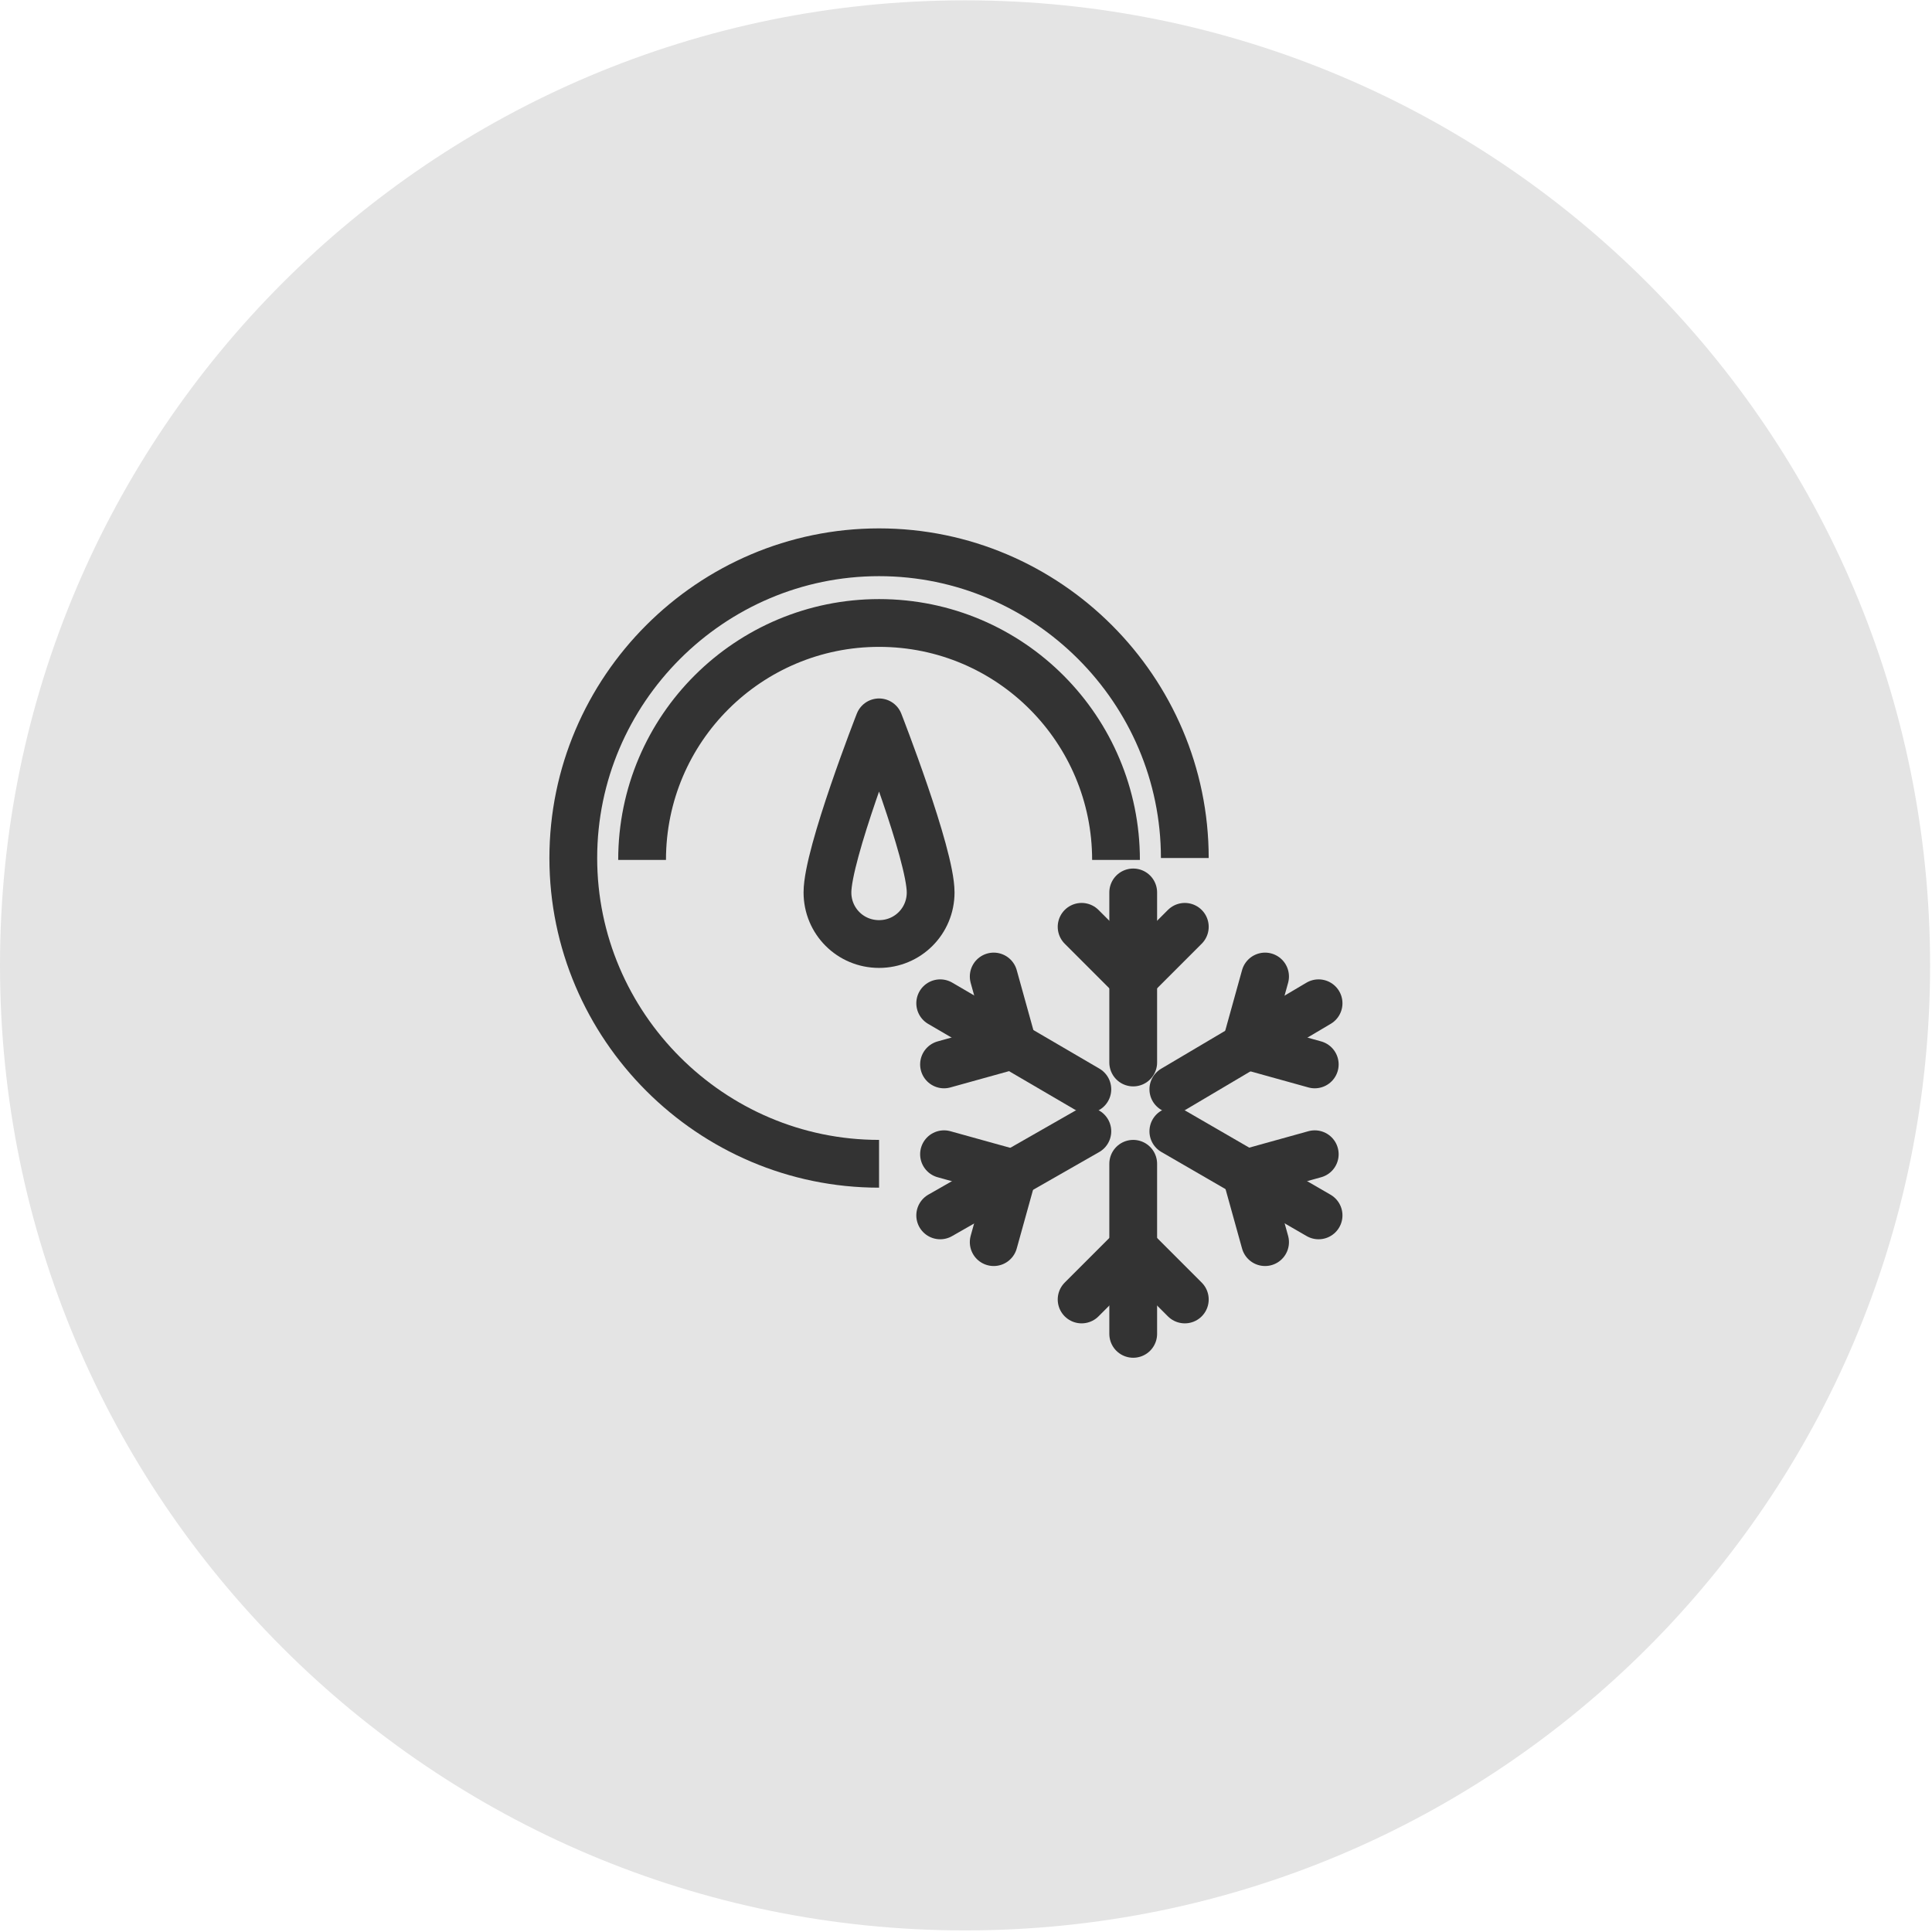 <?xml version="1.0" encoding="utf-8"?>
<!-- Generator: Adobe Illustrator 23.0.3, SVG Export Plug-In . SVG Version: 6.00 Build 0)  -->
<svg version="1.1" id="レイヤー_1" xmlns="http://www.w3.org/2000/svg" xmlns:xlink="http://www.w3.org/1999/xlink" x="0px"
	 y="0px" width="101.1px" height="101.1px" viewBox="0 0 101.1 101.1" style="enable-background:new 0 0 101.1 101.1;"
	 xml:space="preserve">
<style type="text/css">
	.st0{fill:#E4E4E4;}
	.st1{fill:none;stroke:#333333;stroke-width:2.5;stroke-linejoin:round;}
	.st2{fill:none;stroke:#333333;stroke-width:2.5;stroke-linecap:round;stroke-linejoin:round;}
</style>
<g id="グループ化_10393" transform="translate(-980 -1177)">
	<g id="グループ化_1799" transform="translate(140 -106.083)">
		<path id="パス_8002" class="st0" d="M890.5,1283.1c27.9,0,50.5,22.6,50.5,50.5s-22.6,50.5-50.5,50.5
			c-27.9,0-50.5-22.6-50.5-50.5c0,0,0,0,0,0C840,1305.7,862.6,1283.1,890.5,1283.1z"/>
	</g>
	<g id="グループ化_1804" transform="translate(880 997)">
		<path id="パス_8050" class="st1" d="M146,240.9c-8.8,0-16-7.2-16-16c0-8.8,7.2-16,16-16c8.8,0,16,7.2,16,16l0,0"/>
		<path id="パス_8051" class="st1" d="M133.6,225c0-6.9,5.6-12.4,12.4-12.4c6.9,0,12.4,5.6,12.4,12.4"/>
		<path id="パス_8052" class="st1" d="M143.3,226.7c0-2,2.7-8.9,2.7-8.9s2.7,6.9,2.7,8.9c0,1.5-1.2,2.7-2.7,2.7
			C144.5,229.4,143.3,228.2,143.3,226.7L143.3,226.7z"/>
		<line id="線_54" class="st2" x1="159.3" y1="235.6" x2="159.3" y2="226.7"/>
		<path id="パス_8053" class="st2" d="M156.6,228.5l2.7,2.7l2.7-2.7"/>
		<line id="線_55" class="st2" x1="156.9" y1="237" x2="149.2" y2="232.5"/>
		<path id="パス_8054" class="st2" d="M149.4,235.7l3.6-1l-1-3.6"/>
		<line id="線_56" class="st2" x1="161.4" y1="237" x2="169" y2="232.5"/>
		<path id="パス_8055" class="st2" d="M168.8,235.7l-3.6-1l1-3.6"/>
		<line id="線_57" class="st2" x1="159.3" y1="240.9" x2="159.3" y2="249.8"/>
		<path id="パス_8056" class="st2" d="M156.6,248l2.7-2.7l2.7,2.7"/>
		<line id="線_58" class="st2" x1="156.9" y1="239.2" x2="149.2" y2="243.6"/>
		<path id="パス_8057" class="st2" d="M149.4,240.4l3.6,1l-1,3.6"/>
		<line id="線_59" class="st2" x1="161.4" y1="239.2" x2="169" y2="243.6"/>
		<path id="パス_8058" class="st2" d="M168.8,240.4l-3.6,1l1,3.6"/>
	</g>
</g>
</svg>
